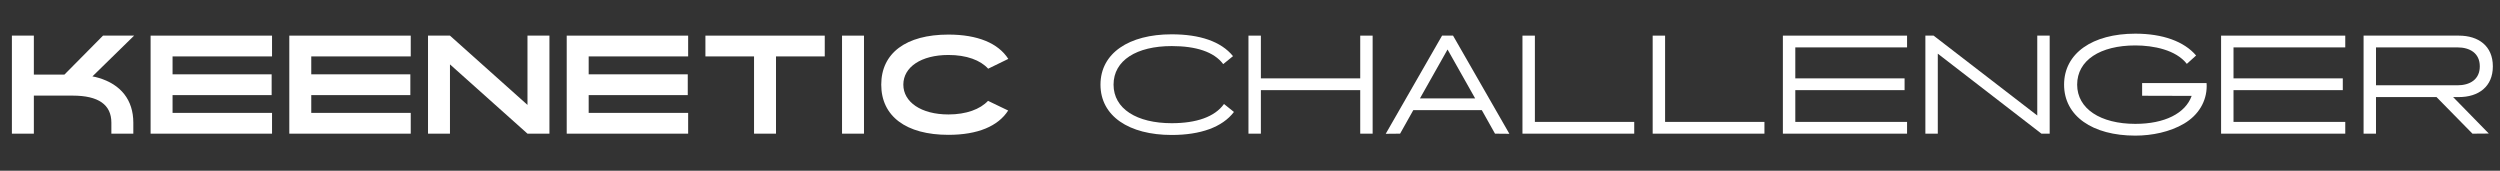 <?xml version="1.0" encoding="UTF-8"?>
<svg id="Layer_1" xmlns="http://www.w3.org/2000/svg" version="1.1" viewBox="0 0 325.098 22.2">
  <rect x="0" y="0" width="325.098" height="22.2" fill="#333333" stroke="none"/>
  <!-- Generator: Adobe Illustrator 29.1.0, SVG Export Plug-In . SVG Version: 2.1.0 Build 142)  -->
  <defs>
    <style>
      .st0 {
        fill: #fff;
      }
    </style>
  </defs>
  <path class="st0" d="M1.547,4.633h2.855v5.065h3.978l5.015-5.065h4.045l-5.422,5.303c.272.051.544.102.799.187,2.89.85,4.521,2.872,4.521,5.83v1.428h-2.855v-1.428c0-2.346-1.683-3.519-5.032-3.519h-5.048v4.946H1.547V4.633Z"/>
  <path class="st0" d="M19.584,4.633h15.791v2.703h-12.936v2.329h12.885v2.703h-12.885v2.312h12.936v2.702h-15.791V4.633Z"/>
  <path class="st0" d="M37.621,4.633h15.791v2.703h-12.936v2.329h12.885v2.703h-12.885v2.312h12.936v2.702h-15.791V4.633Z"/>
  <path class="st0" d="M55.658,4.633h2.855l10.08,9.009V4.633h2.855v12.748h-2.855l-10.08-9.009v9.009h-2.855V4.633Z"/>
  <path class="st0" d="M73.695,4.633h15.791v2.703h-12.936v2.329h12.885v2.703h-12.885v2.312h12.936v2.702h-15.791V4.633Z"/>
  <path class="st0" d="M91.731,4.633h15.519v2.703h-6.34v10.045h-2.855V7.336h-6.323v-2.703Z"/>
  <path class="st0" d="M109.497,4.633h2.855v12.748h-2.855V4.633Z"/>
  <path class="st0" d="M131.102,14.372c-1.309,2.04-3.961,3.162-7.769,3.162-5.524,0-8.737-2.431-8.737-6.527s3.212-6.51,8.737-6.51c3.808,0,6.477,1.122,7.785,3.162l-2.617,1.275c-1.003-1.105-2.805-1.785-5.168-1.785-3.553,0-5.864,1.581-5.864,3.858,0,2.261,2.312,3.876,5.864,3.876,2.329,0,4.131-.681,5.15-1.769l2.618,1.258Z"/>
  <path class="st0" d="M160.46,14.56c-1.513,1.988-4.368,2.991-8.091,2.991-5.575,0-9.264-2.465-9.264-6.544,0-4.08,3.688-6.544,9.247-6.544,3.654,0,6.425.917,7.988,2.838l-1.274,1.037c-1.207-1.615-3.569-2.346-6.697-2.346-4.556,0-7.564,1.853-7.564,5.014,0,3.145,3.025,5.015,7.564,5.015,3.195,0,5.593-.816,6.799-2.499l1.292,1.037Z"/>
  <path class="st0" d="M162.349,4.633h1.615v5.558h12.919v-5.558h1.614v12.748h-1.614v-5.66h-12.919v5.66h-1.615V4.633Z"/>
  <path class="st0" d="M192.692,14.321h-8.907l-1.717,3.06-1.87.018,7.327-12.766h1.428l7.326,12.766-1.87-.018-1.717-3.06ZM191.825,12.792l-3.586-6.357-3.587,6.357h7.173Z"/>
  <path class="st0" d="M197.98,4.633h1.615v11.219h12.919v1.529h-14.534V4.633Z"/>
  <path class="st0" d="M214.912,4.633h1.615v11.219h12.919v1.529h-14.534V4.633Z"/>
  <path class="st0" d="M231.844,4.633h16.148v1.53h-14.533v4.028h14.211v1.53h-14.211v4.131h14.533v1.529h-16.148V4.633Z"/>
  <path class="st0" d="M251.989,17.381h-1.615V4.633h1.071l13.479,10.386V4.633h1.615v12.748h-1.071l-13.479-10.402v10.402Z"/>
  <path class="st0" d="M284.373,8.304c-1.411-1.819-4.335-2.396-6.697-2.396-4.556,0-7.564,1.92-7.564,5.099,0,3.128,3.025,5.1,7.564,5.1,3.808,0,6.51-1.36,7.326-3.638l-6.442-.018v-1.648h8.38c0,.136.017.255.017.374,0,2.006-1.07,3.791-2.94,4.896-1.836,1.088-4.182,1.563-6.34,1.563-5.576,0-9.265-2.55-9.265-6.629,0-4.08,3.688-6.629,9.265-6.629,3.553,0,6.34,1.003,7.904,2.839l-1.207,1.088Z"/>
  <path class="st0" d="M288.828,4.633h16.148v1.53h-14.533v4.028h14.211v1.53h-14.211v4.131h14.533v1.529h-16.148V4.633Z"/>
  <path class="st0" d="M307.357,4.633h12.393c2.55,0,4.419,1.343,4.419,3.995,0,2.651-1.869,3.995-4.419,3.995h-.748l4.641,4.742-2.125.017-4.675-4.759h-7.87v4.759h-1.615V4.633ZM308.973,11.092h10.59c1.615,0,2.907-.748,2.907-2.464,0-1.717-1.292-2.465-2.907-2.465h-10.59v4.929Z"/>
</svg>